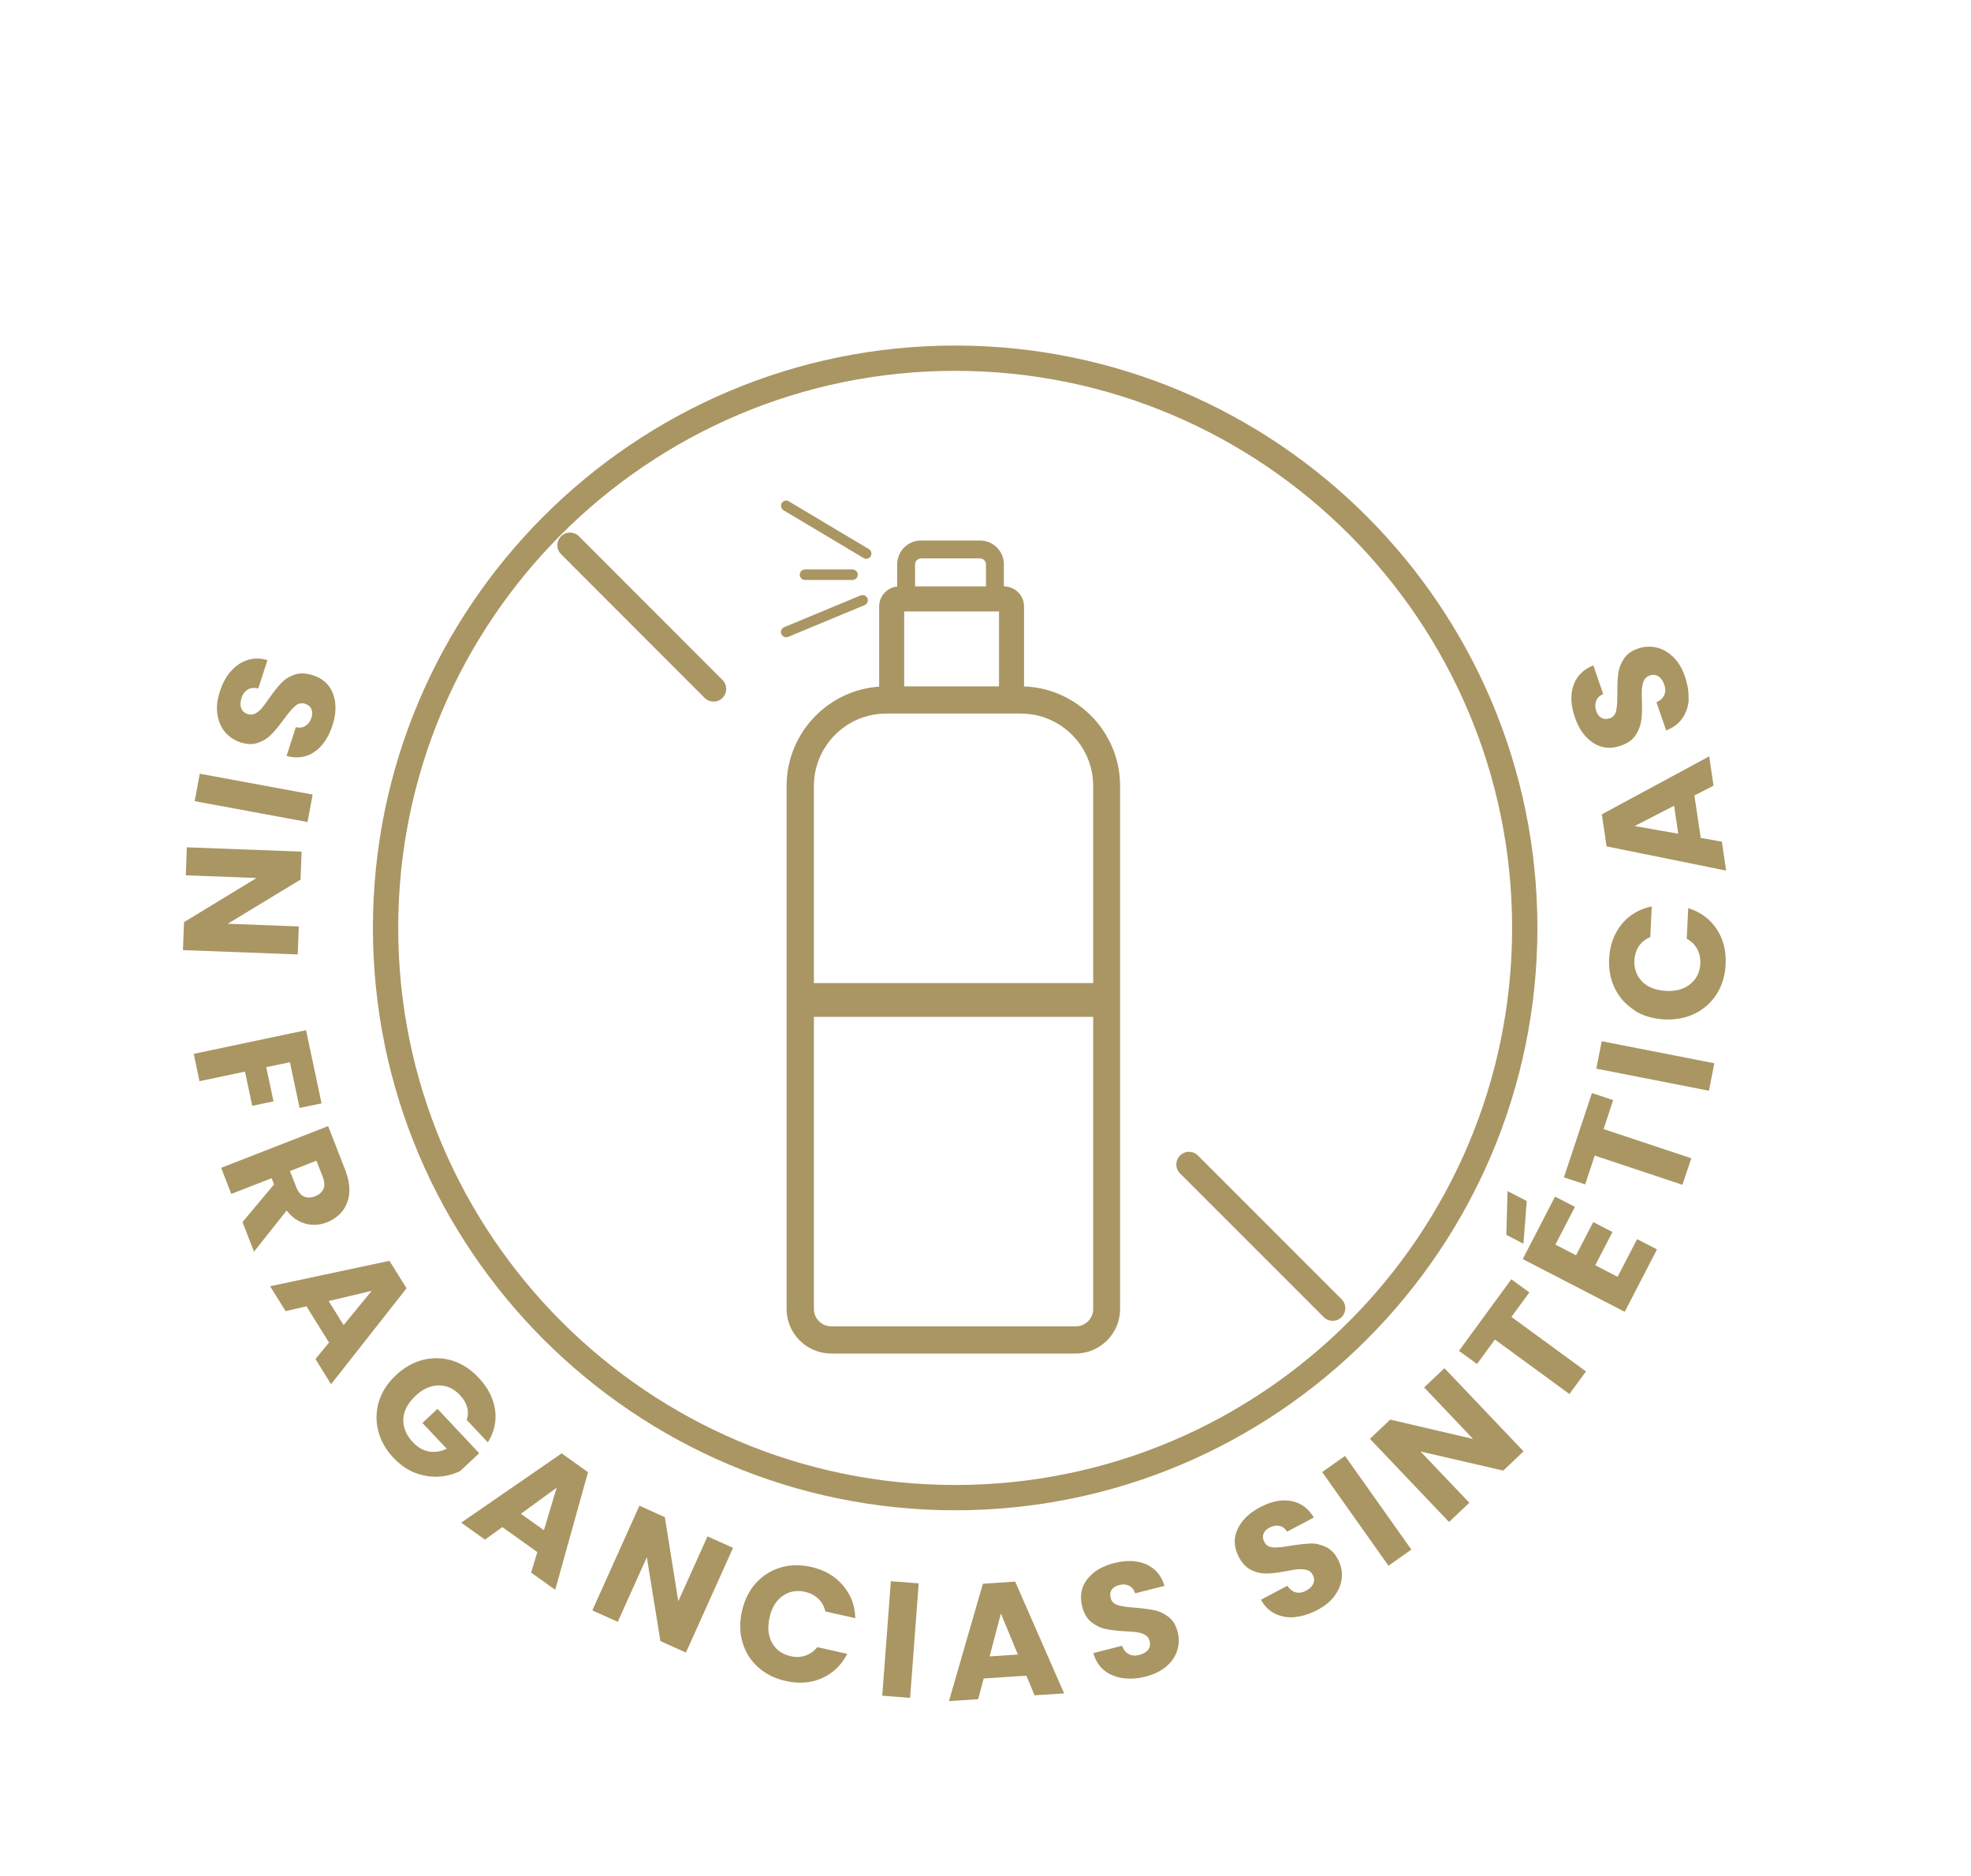 <svg xmlns="http://www.w3.org/2000/svg" id="Capa_1" viewBox="0 0 146.51 139.4"><defs><style>.cls-1{fill:#aa9663;}.cls-2{stroke-linecap:round;}.cls-2,.cls-3{fill:none;stroke:#aa9663;stroke-miterlimit:10;stroke-width:1.88px;}</style></defs><g><path class="cls-1" d="m17.15,49.91c.34-.41.75-.69,1.22-.85.47-.16.97-.16,1.51,0l-.68,2.1c-.31-.07-.57-.04-.79.09-.21.13-.37.33-.46.62-.09.29-.1.55-.02.76s.24.36.48.44c.2.06.39.05.56-.04.17-.09.34-.22.48-.39.15-.17.33-.42.56-.75.33-.47.63-.85.9-1.13.27-.28.6-.49.99-.62.39-.14.84-.12,1.35.04.76.24,1.26.71,1.51,1.39.25.69.24,1.47-.05,2.35-.29.89-.74,1.55-1.34,1.96-.6.41-1.29.51-2.07.3l.69-2.14c.27.07.5.04.71-.09.21-.13.36-.33.45-.61.08-.24.08-.45,0-.64s-.24-.32-.48-.4c-.26-.08-.51-.03-.73.17-.23.2-.51.53-.85,1-.35.47-.65.84-.92,1.11-.27.28-.59.48-.98.62-.39.14-.82.13-1.31-.03-.46-.15-.84-.4-1.15-.76-.3-.36-.49-.8-.57-1.32s-.02-1.08.18-1.69c.19-.59.46-1.1.8-1.5Z"></path><path class="cls-1" d="m22.86,61.09l-8.39-1.55.38-2.04,8.39,1.55-.38,2.04Z"></path><path class="cls-1" d="m13.6,70.61l.08-2.08,5.39-3.28-5.26-.2.08-2.08,8.53.32-.08,2.08-5.41,3.28,5.28.2-.08,2.08-8.53-.32Z"></path><path class="cls-1" d="m23.9,82l-1.63.34-.72-3.4-1.76.37.54,2.54-1.58.33-.54-2.54-3.38.71-.43-2.03,8.35-1.76,1.15,5.43Z"></path><path class="cls-1" d="m18.01,90.84l2.36-2.82-.18-.46-3,1.17-.75-1.94,7.95-3.1,1.27,3.25c.24.63.34,1.2.3,1.73-.05.53-.22.97-.51,1.34-.3.37-.68.64-1.15.83-.53.21-1.06.24-1.59.1-.53-.14-1-.46-1.4-.98l-2.43,3.06-.85-2.19Zm3.54-3.82l.47,1.2c.14.36.33.59.57.7s.52.1.84-.02c.3-.12.5-.3.61-.54s.09-.54-.05-.9l-.47-1.2-1.97.77Z"></path><path class="cls-1" d="m24.46,99.78l-1.68-2.7-1.55.36-1.15-1.85,8.87-1.89,1.27,2.04-5.61,7.13-1.16-1.87,1.01-1.23Zm1.08-1.3l2.09-2.55-3.2.76,1.11,1.78Z"></path><path class="cls-1" d="m34.7,105.5c.1-.31.11-.62.02-.93-.09-.31-.26-.61-.53-.89-.46-.49-.99-.73-1.59-.72s-1.17.26-1.71.77c-.57.54-.88,1.11-.91,1.73-.03.61.21,1.19.72,1.73.35.37.74.6,1.17.68.43.08.88.01,1.34-.2l-1.81-1.92,1.12-1.05,3.1,3.3-1.41,1.32c-.48.24-1.01.38-1.59.42-.58.04-1.16-.06-1.75-.28s-1.13-.6-1.62-1.12c-.58-.61-.96-1.29-1.14-2.02-.18-.73-.16-1.46.06-2.18.23-.72.65-1.37,1.26-1.94s1.29-.96,2.02-1.14c.73-.18,1.46-.16,2.18.06.72.23,1.37.65,1.94,1.26.7.74,1.11,1.54,1.23,2.39.12.85-.06,1.66-.54,2.42l-1.57-1.67Z"></path><path class="cls-1" d="m39.93,115.34l-2.59-1.85-1.29.93-1.77-1.26,7.47-5.15,1.96,1.4-2.44,8.74-1.79-1.28.46-1.52Zm.5-1.62l.95-3.16-2.66,1.94,1.71,1.22Z"></path><path class="cls-1" d="m50.98,122.81l-1.89-.85-1.01-6.23-2.16,4.8-1.89-.85,3.5-7.78,1.89.85,1,6.25,2.17-4.82,1.9.85-3.5,7.78Z"></path><path class="cls-1" d="m56.17,117.67c.5-.56,1.11-.95,1.83-1.17.72-.22,1.48-.23,2.29-.05.99.22,1.77.67,2.36,1.36s.9,1.5.93,2.45l-2.23-.5c-.09-.39-.26-.7-.53-.95-.26-.25-.59-.42-.98-.51-.62-.14-1.18-.04-1.67.31-.49.35-.81.88-.97,1.61-.16.73-.1,1.35.19,1.87.29.52.75.85,1.37.99.39.09.75.08,1.1-.04.35-.11.64-.32.89-.63l2.23.5c-.44.85-1.07,1.45-1.89,1.81-.82.36-1.72.43-2.71.2-.81-.18-1.49-.53-2.04-1.03-.56-.5-.94-1.12-1.15-1.84s-.22-1.49-.04-2.31c.19-.82.53-1.52,1.03-2.08Z"></path><path class="cls-1" d="m68.29,117.67l-.64,8.51-2.07-.16.64-8.51,2.07.16Z"></path><path class="cls-1" d="m76.3,124.53l-3.18.21-.41,1.54-2.17.14,2.52-8.72,2.4-.16,3.64,8.31-2.2.14-.61-1.47Zm-.64-1.57l-1.26-3.05-.84,3.19,2.1-.14Z"></path><path class="cls-1" d="m83.44,124.71c-.53-.08-.99-.27-1.37-.58-.38-.31-.65-.74-.8-1.28l2.14-.54c.11.3.27.51.5.62.22.12.48.14.77.06.3-.08.52-.2.66-.38.14-.18.18-.39.12-.64-.05-.21-.16-.36-.33-.46-.17-.1-.37-.17-.59-.2-.22-.04-.53-.06-.93-.08-.58-.03-1.05-.09-1.43-.17-.38-.08-.73-.25-1.06-.51-.32-.26-.55-.65-.68-1.17-.19-.77-.07-1.44.38-2.02s1.12-.98,2.02-1.2c.91-.23,1.7-.2,2.37.1.67.3,1.12.83,1.35,1.6l-2.18.55c-.08-.26-.23-.45-.45-.56-.22-.11-.47-.13-.75-.05-.24.06-.42.17-.54.34-.12.17-.14.37-.08.62.07.27.25.44.53.53s.72.15,1.3.19c.58.05,1.06.11,1.43.19.38.08.72.25,1.05.5.32.25.55.63.67,1.12.12.47.11.93-.04,1.38-.14.45-.41.84-.81,1.18s-.91.59-1.53.75c-.6.15-1.17.19-1.7.11Z"></path><path class="cls-1" d="m96.28,120.18c-.53.05-1.02-.03-1.47-.24-.45-.21-.81-.56-1.08-1.05l1.96-1.04c.18.26.39.43.63.49s.5.02.76-.12c.27-.14.45-.32.54-.53.09-.21.08-.42-.04-.65-.1-.19-.24-.31-.43-.36-.19-.05-.4-.07-.62-.06s-.53.07-.92.14c-.57.11-1.04.17-1.43.18-.39.01-.77-.07-1.15-.25-.38-.18-.69-.5-.94-.97-.37-.7-.41-1.39-.11-2.05.3-.67.86-1.22,1.67-1.65.83-.44,1.6-.6,2.32-.47.72.13,1.28.54,1.69,1.23l-1.99,1.05c-.14-.24-.33-.38-.57-.43-.24-.05-.49,0-.74.13-.22.12-.37.27-.44.46-.07.19-.05.4.07.62.13.24.34.37.65.39s.74-.03,1.31-.13c.57-.09,1.05-.14,1.44-.16s.76.07,1.14.24.68.48.92.93c.23.43.33.88.29,1.34-.03.47-.2.91-.51,1.34-.3.43-.74.79-1.31,1.09-.55.29-1.09.46-1.62.52Z"></path><path class="cls-1" d="m99.98,108.2l4.93,6.96-1.7,1.2-4.93-6.96,1.7-1.2Z"></path><path class="cls-1" d="m113.25,107.86l-1.51,1.43-6.15-1.42,3.63,3.81-1.51,1.43-5.88-6.18,1.51-1.43,6.16,1.44-3.64-3.83,1.51-1.43,5.88,6.18Z"></path><path class="cls-1" d="m112.34,95.07l1.34.98-1.33,1.82,5.54,4.05-1.23,1.68-5.54-4.05-1.33,1.82-1.34-.98,3.9-5.33Z"></path><path class="cls-1" d="m113.49,89.26l-.25,3.17-1.27-.66.09-3.25,1.44.74Zm2.13,3.24l1.53.79,1.28-2.47,1.43.74-1.28,2.47,1.66.86,1.45-2.8,1.48.76-2.4,4.64-7.58-3.92,2.4-4.64,1.48.76-1.45,2.8Z"></path><path class="cls-1" d="m118.33,81.23l1.58.53-.71,2.15,6.52,2.17-.66,1.97-6.52-2.17-.71,2.14-1.58-.52,2.08-6.26Z"></path><path class="cls-1" d="m119.06,77.38l8.37,1.64-.4,2.04-8.37-1.64.4-2.04Z"></path><path class="cls-1" d="m121.53,75.1c-.64-.4-1.13-.93-1.47-1.6-.34-.67-.49-1.42-.45-2.24.05-1.01.36-1.86.92-2.56s1.32-1.14,2.25-1.34l-.11,2.28c-.36.15-.65.38-.85.68-.2.3-.31.65-.33,1.05-.03.64.17,1.17.59,1.59.43.42,1.01.64,1.76.68.75.04,1.35-.13,1.81-.51.46-.38.71-.88.74-1.52.02-.4-.06-.75-.23-1.08-.17-.32-.43-.57-.78-.76l.11-2.28c.91.29,1.62.8,2.11,1.55.5.75.72,1.62.67,2.64-.04.83-.26,1.55-.66,2.19-.4.63-.94,1.12-1.61,1.45s-1.43.48-2.27.44c-.84-.04-1.58-.26-2.23-.65Z"></path><path class="cls-1" d="m125.95,59.12l.47,3.15,1.57.28.32,2.15-8.89-1.8-.35-2.38,7.98-4.31.32,2.18-1.42.73Zm-1.51.76l-2.93,1.51,3.24.57-.31-2.08Z"></path><path class="cls-1" d="m125.53,51.96c-.03.53-.19,1-.47,1.41-.28.41-.68.71-1.21.91l-.72-2.09c.29-.13.48-.31.58-.54s.1-.49,0-.77c-.1-.29-.25-.5-.44-.62-.19-.12-.41-.14-.64-.06-.2.07-.34.19-.43.37-.08.18-.13.38-.15.6-.02.22-.02.53,0,.93.02.58,0,1.06-.05,1.44-.05.38-.19.75-.42,1.1-.23.35-.6.6-1.11.78-.75.26-1.43.19-2.04-.21-.61-.4-1.07-1.03-1.37-1.91-.3-.89-.34-1.68-.1-2.37s.73-1.18,1.48-1.48l.73,2.13c-.25.1-.43.27-.52.5-.09.23-.09.48,0,.76.08.24.21.41.39.51.18.1.38.11.62.03.26-.09.42-.28.48-.58.06-.29.09-.73.08-1.31,0-.58.02-1.06.07-1.44.05-.38.19-.74.41-1.09.23-.34.58-.6,1.06-.76.46-.16.92-.18,1.37-.08.46.11.87.34,1.25.71.38.37.67.86.87,1.46.2.59.29,1.15.26,1.69Z"></path></g><g><line class="cls-2" x1="42.37" y1="40.52" x2="53.04" y2="51.2"></line><line class="cls-2" x1="88.38" y1="86.54" x2="99.06" y2="97.22"></line></g><path class="cls-3" d="m71,111.3c-23.34,0-42.34-18.99-42.34-42.34s18.99-42.34,42.34-42.34,42.34,18.99,42.34,42.34-18.99,42.34-42.34,42.34Z"></path><g><path class="cls-1" d="m79.96,100.59h-18.18c-1.82,0-3.31-1.48-3.31-3.31v-38.87c0-4.08,3.32-7.4,7.4-7.4h9.99c4.08,0,7.4,3.32,7.4,7.4v38.87c0,1.82-1.48,3.31-3.31,3.31Zm-14.08-47.56c-2.97,0-5.38,2.41-5.38,5.38v38.87c0,.71.58,1.29,1.29,1.29h18.18c.71,0,1.29-.58,1.29-1.29v-38.87c0-2.97-2.41-5.38-5.38-5.38h-9.99Z"></path><path class="cls-1" d="m76.12,52.42h-1.86v-6.98h-7.05v6.98h-1.86v-7.35c0-.82.67-1.49,1.49-1.49h7.79c.82,0,1.49.67,1.49,1.49v7.35Z"></path><path class="cls-1" d="m74.62,44.74h-1.33v-2.8c0-.24-.2-.44-.44-.44h-4.39c-.24,0-.44.2-.44.44v2.8h-1.33v-2.8c0-.97.79-1.77,1.77-1.77h4.39c.98,0,1.77.79,1.77,1.77v2.8Z"></path><path class="cls-1" d="m64.39,41.53c-.07,0-.14-.02-.2-.06l-5.95-3.55c-.18-.11-.24-.35-.13-.53s.35-.25.53-.13l5.95,3.55c.18.11.24.35.13.53-.07.12-.2.19-.33.19Z"></path><path class="cls-1" d="m63.37,43.1h-3.53c-.21,0-.39-.17-.39-.39s.17-.39.39-.39h3.53c.21,0,.39.17.39.39s-.17.39-.39.39Z"></path><path class="cls-1" d="m58.44,47.36c-.15,0-.3-.09-.36-.24-.08-.2.01-.43.21-.51l5.68-2.36c.2-.08.42.01.51.21.08.2-.01.43-.21.51l-5.68,2.36s-.1.03-.15.03Z"></path><rect class="cls-1" x="59.93" y="73.06" width="22.02" height="2.51"></rect></g></svg>